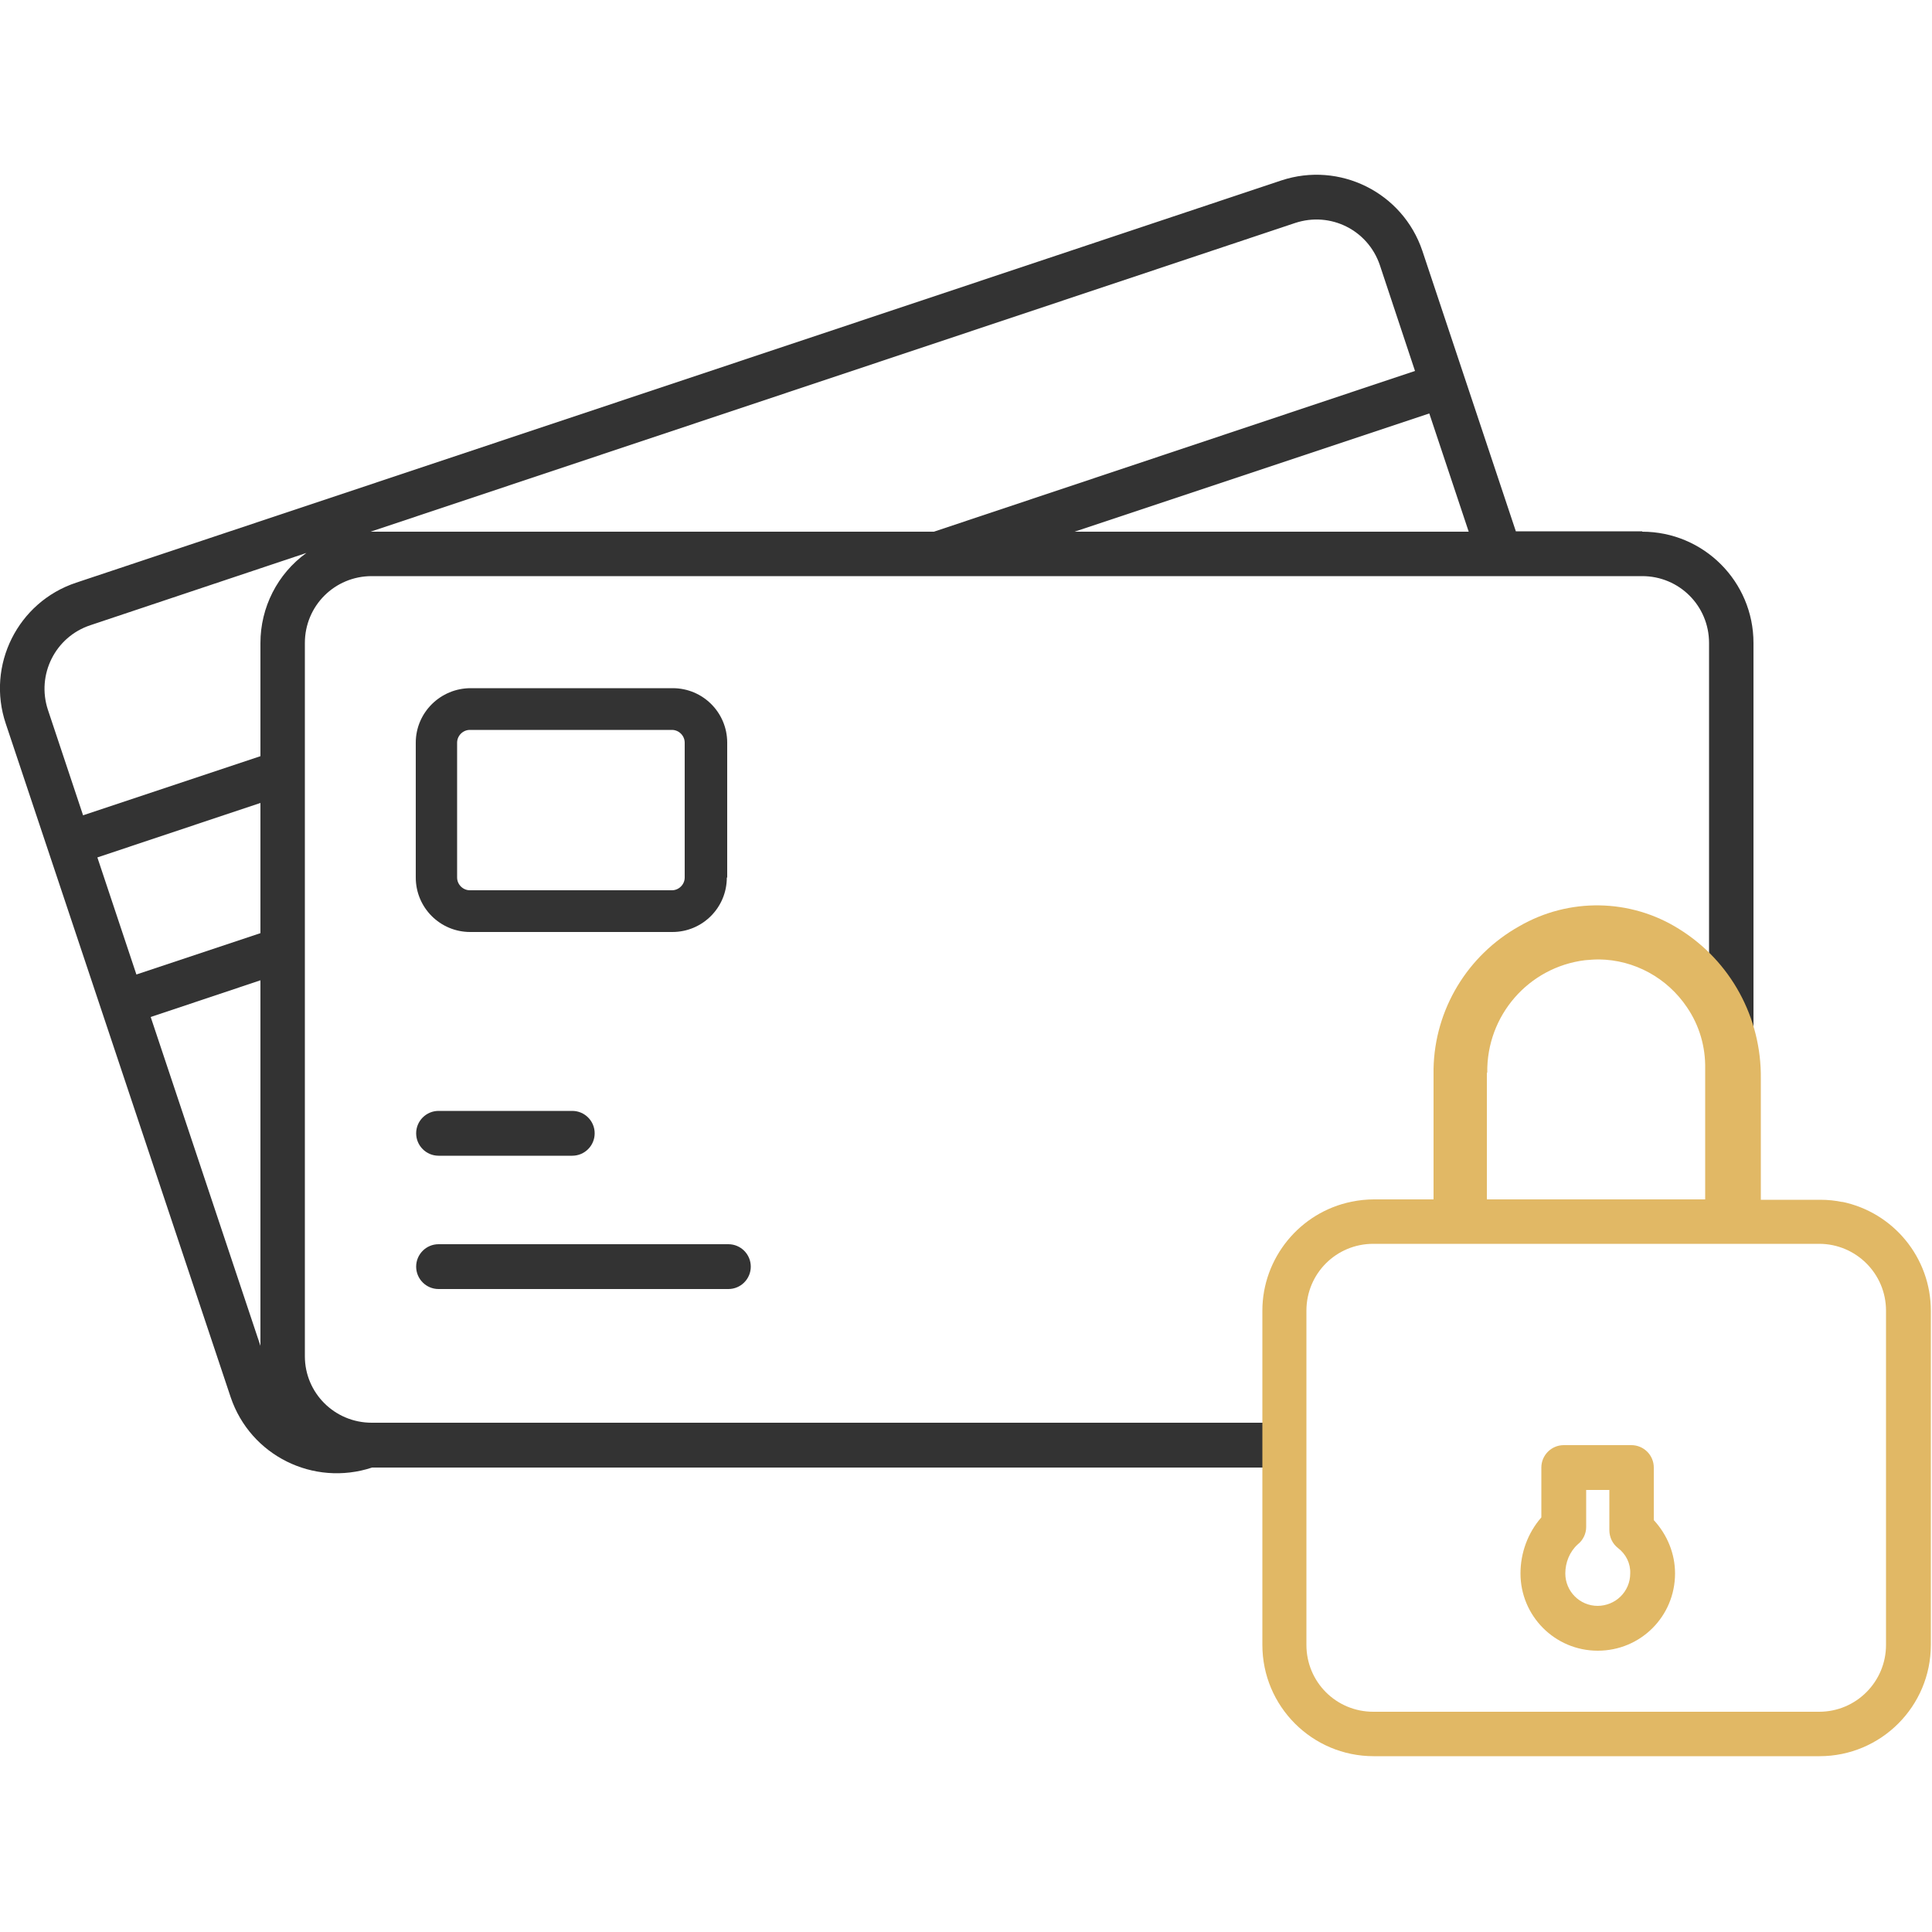<?xml version="1.0" encoding="UTF-8"?><svg id="Calque_1" xmlns="http://www.w3.org/2000/svg" viewBox="0 0 50 50"><defs><style>.cls-1{fill:#333;}.cls-1,.cls-2{stroke-width:0px;}.cls-2{fill:#e1b865;}</style></defs><path id="Tracé_3106" class="cls-1" d="m42.5,13.75h-3.27l-2.42-7.26c-.51-1.51-2.14-2.32-3.65-1.82L1.97,15.08c-1.51.5-2.33,2.14-1.82,3.65l5.82,17.43c.51,1.51,2.14,2.32,3.66,1.82h24.11v-1.16H9.62c-.96,0-1.73-.77-1.73-1.72,0,0,0,0,0,0v-18.46c0-.96.77-1.73,1.73-1.73h32.88c.96,0,1.73.77,1.73,1.73h0v14.71h1.15v-14.71c0-1.59-1.29-2.88-2.88-2.88M6.74,34.83l-2.84-8.51,2.84-.95v9.46Zm0-10.68l-3.21,1.07-1.01-3.03,4.22-1.41v3.37Zm0-7.51v2.93l-4.59,1.53-.91-2.73c-.3-.91.19-1.89,1.1-2.19l5.59-1.87c-.75.54-1.19,1.41-1.19,2.33m2.85-2.88l23.93-7.99c.91-.3,1.88.18,2.19,1.09l.91,2.74-12.45,4.16h-14.58m18.22,0l9.18-3.06h0l1.02,3.06h-10.2Z"/><path id="Tracé_3107" class="cls-1" d="m11.35,28.75c-.32,0-.58.26-.58.58,0,.32.26.58.58.58h3.46c.32,0,.58-.26.58-.58,0-.32-.26-.58-.58-.58h-3.46Z"/><path id="Tracé_3108" class="cls-1" d="m11.35,33.36h7.5c.32,0,.58-.26.58-.58,0-.32-.26-.58-.58-.58h-7.5c-.32,0-.58.26-.58.58,0,.32.26.58.58.58h0"/><path id="Tracé_3109" class="cls-1" d="m18.82,22.71v-3.49c0-.78-.63-1.41-1.41-1.41h-5.23c-.78,0-1.42.63-1.42,1.41h0v3.49c0,.78.63,1.41,1.41,1.41h5.23c.78,0,1.41-.63,1.41-1.41m-6.98,0v-3.49c0-.18.15-.33.33-.33h5.23c.18,0,.33.15.33.33v3.49c0,.18-.15.33-.33.33h-5.23c-.18,0-.33-.15-.33-.33"/><path id="Tracé_3110" class="cls-2" d="m42.8,37.98c0-.32-.26-.58-.58-.58h-1.75c-.32,0-.58.26-.58.58v1.29c-.35.4-.54.92-.54,1.45,0,1.1.89,2,2,2s2-.89,2-2c0-.51-.2-1-.55-1.38v-1.36Zm-1.45,3.58c-.47,0-.84-.38-.84-.84,0-.28.11-.56.32-.75.14-.11.22-.28.22-.45v-.96h.6v1.04c0,.18.08.35.22.46.21.16.33.4.32.66,0,.47-.38.84-.85.84"/><path id="Tracé_3111" class="cls-2" d="m47.69,31.11c-.19-.04-.38-.06-.58-.06h-1.54v-3.13c.02-1.58-.78-3.05-2.12-3.88-1.26-.79-2.85-.81-4.13-.07-1.34.75-2.19,2.15-2.22,3.69v3.38h-1.54c-.19,0-.39.02-.58.06-1.34.27-2.31,1.46-2.31,2.82v8.65c0,1.59,1.29,2.88,2.88,2.88h11.54c1.59,0,2.88-1.29,2.88-2.88v-8.65c0-1.37-.97-2.55-2.31-2.82m-9.17-3.34c-.02-1.48,1.07-2.73,2.53-2.91.12-.01.24-.02.36-.02.92.01,1.77.48,2.28,1.24.32.47.48,1.02.47,1.59v3.38h-5.65v-3.28Zm10.32,14.81c0,.95-.77,1.73-1.73,1.73h-11.54c-.96,0-1.73-.77-1.73-1.73v-8.65c0-.96.77-1.73,1.73-1.73h11.54c.95,0,1.73.77,1.73,1.73h0s0,8.65,0,8.65Z"/></svg>